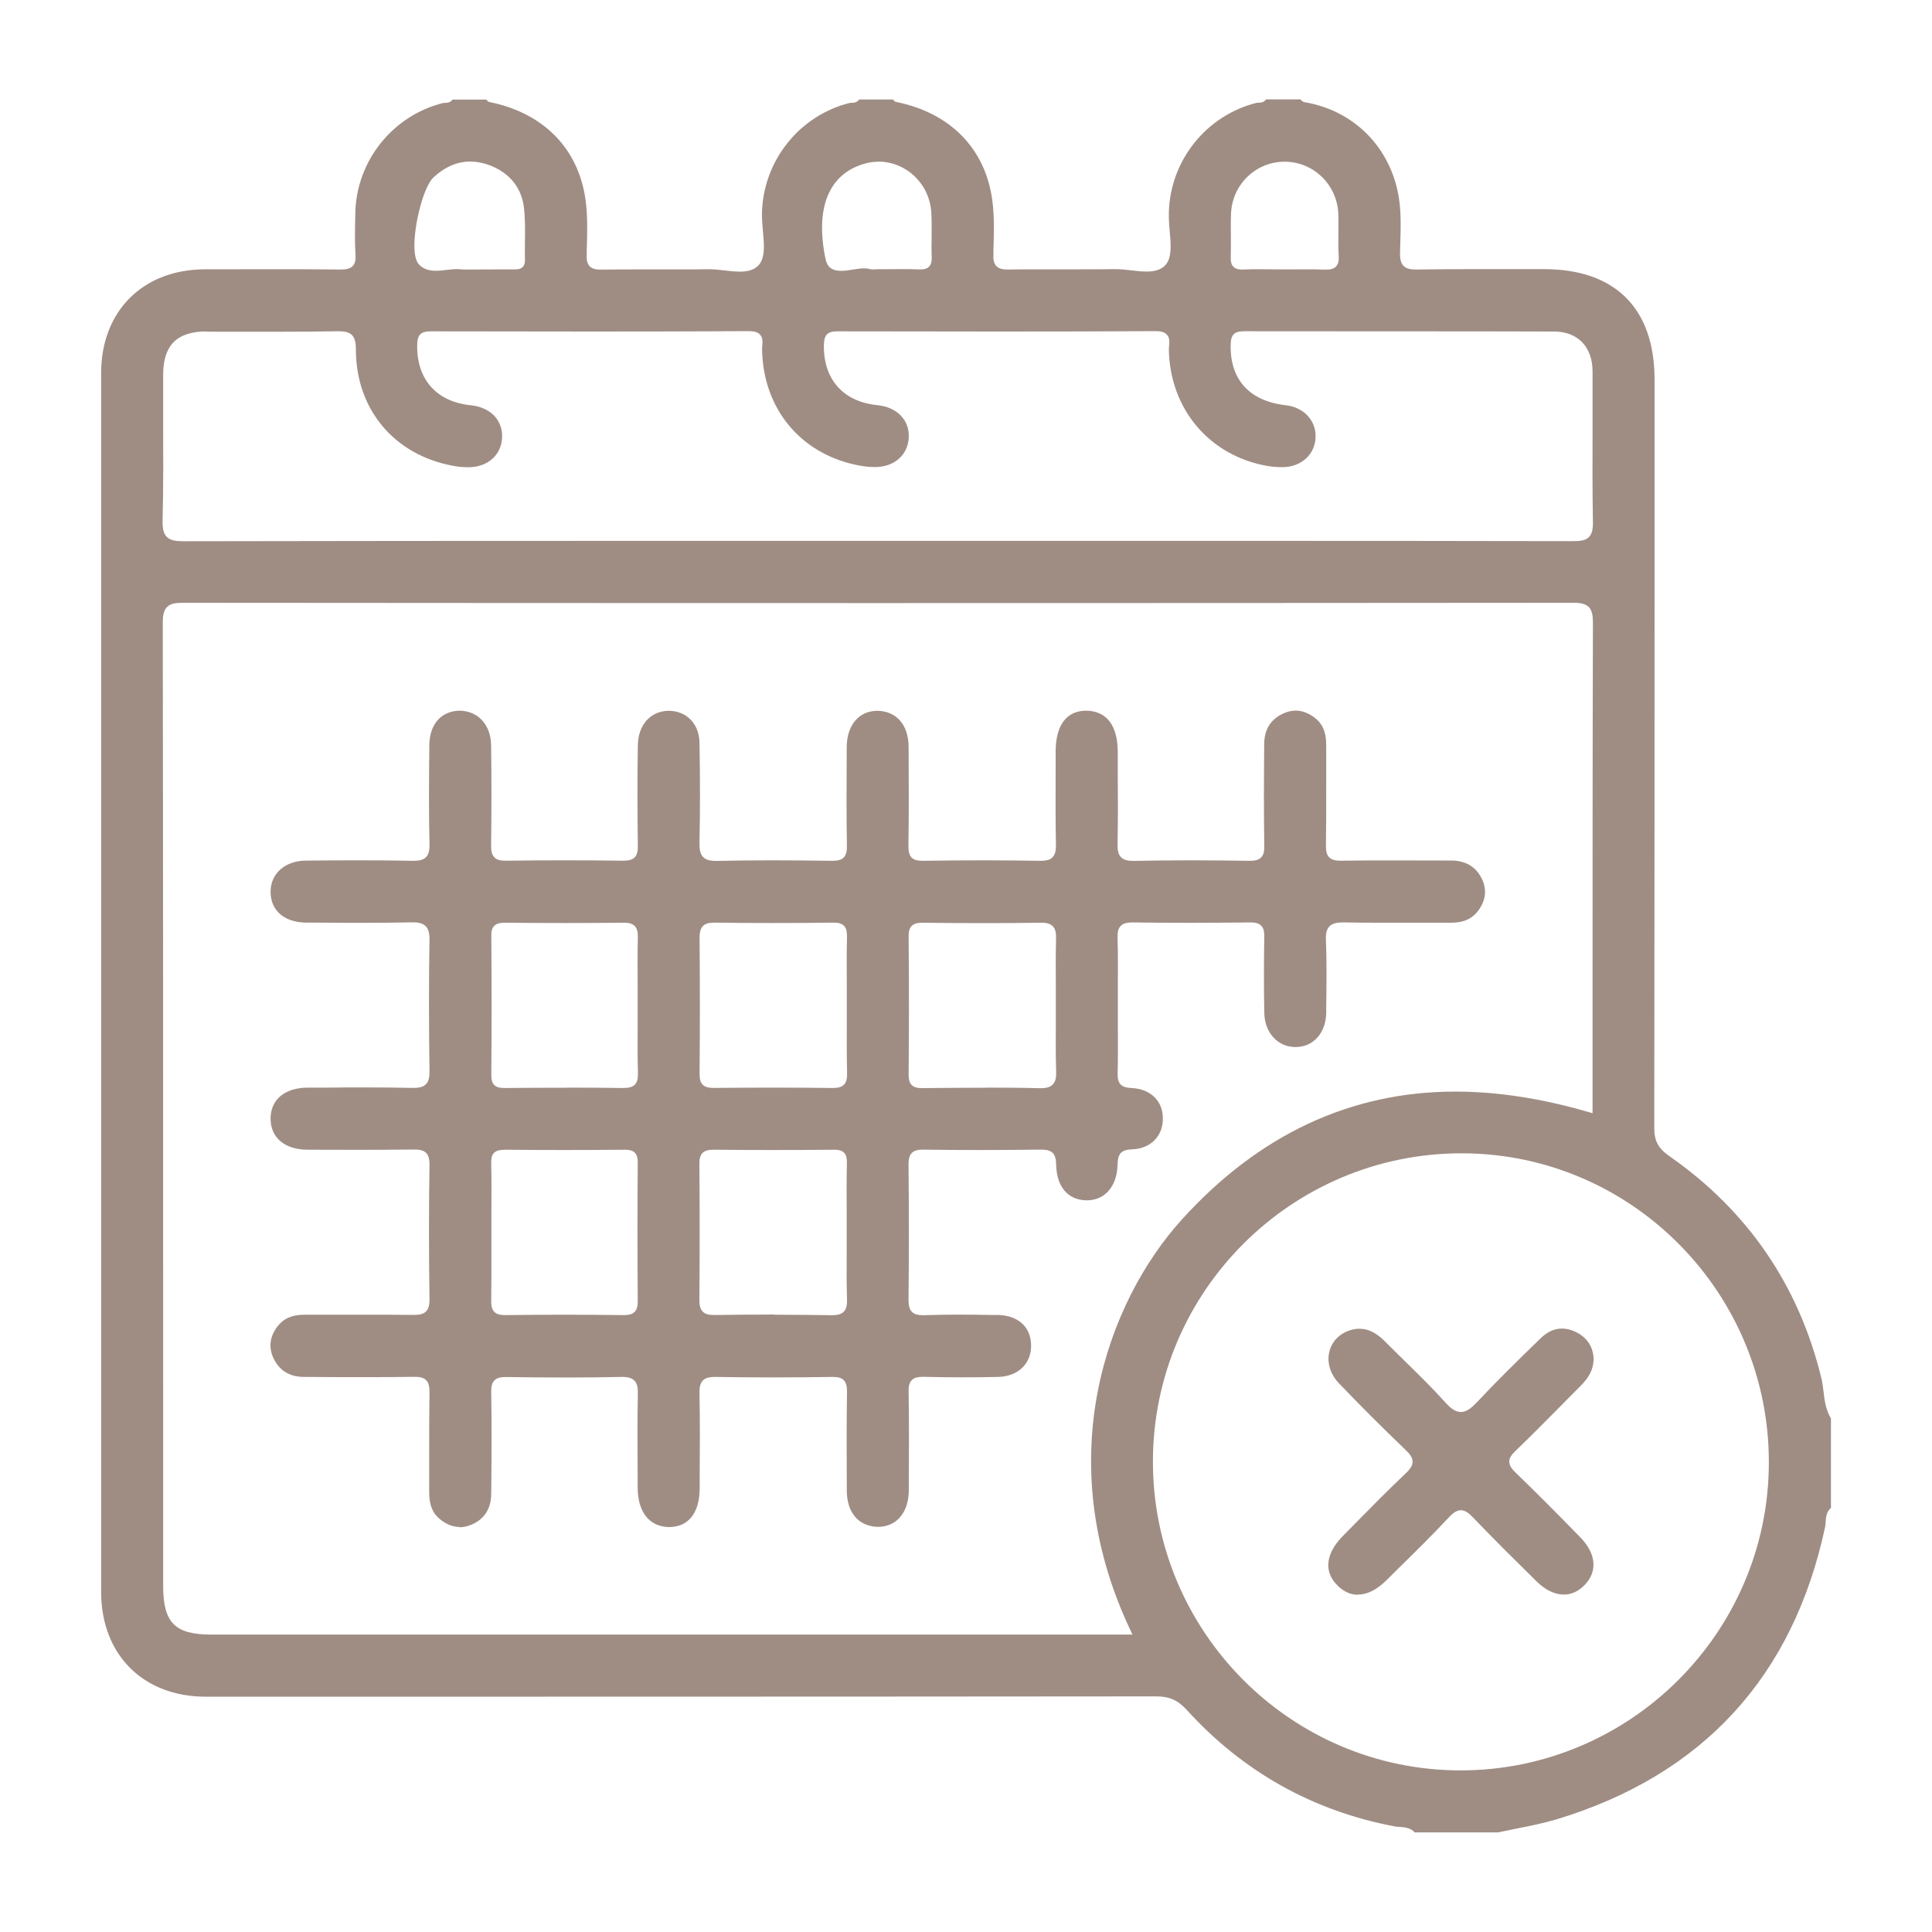 <?xml version="1.0" encoding="UTF-8"?>
<svg xmlns="http://www.w3.org/2000/svg" id="Ebene_1" viewBox="0 0 200 200">
  <defs>
    <style>.cls-1{fill:#9f8d84;}</style>
  </defs>
  <path class="cls-1" d="M146.46,189.7c-.46-.51-1.06-.54-1.6-.58-.18-.01-.36-.02-.53-.06-8.42-1.6-15.64-5.64-21.44-12.01-.94-1.04-1.83-1.44-3.17-1.44-21.09,.02-42.16,.03-63.24,.03H21.29c-6.47,0-10.81-4.35-10.82-10.82,0-42.07,0-84.13,0-126.2,0-6.4,4.31-10.72,10.72-10.74,2.24,0,4.48-.01,6.73-.01,2.43,0,4.87,0,7.3,.03h0c.53,0,.99-.04,1.29-.36,.24-.25,.33-.62,.29-1.18-.09-1.36-.05-2.75-.02-4.1v-.26c.14-5.36,3.86-10.02,9.06-11.33,.06-.01,.13-.02,.22-.02,.22,0,.57-.02,.78-.34h3.51c.08,.12,.16,.22,.31,.25,5.63,1.13,9.27,4.86,9.97,10.23,.22,1.68,.16,3.44,.11,5.14v.42c-.03,.4,0,.89,.3,1.21,.3,.31,.76,.35,1.17,.35,1.29-.02,2.5-.02,3.71-.02h3.92c1.16,0,2.33,0,3.49-.02h0c.56,0,1.1,.06,1.62,.12,.54,.06,1.11,.13,1.62,.13,.59,0,1.43-.07,1.98-.69,.68-.76,.55-2.14,.43-3.48-.05-.55-.1-1.13-.1-1.63v-.35c.16-5.36,3.88-10.01,9.06-11.31,.06-.01,.13-.02,.22-.02,.22,0,.57-.02,.78-.34h3.51c.08,.12,.16,.22,.31,.25,5.63,1.13,9.27,4.86,9.97,10.23,.22,1.69,.16,3.45,.11,5.15v.41c-.03,.4,0,.89,.31,1.21,.3,.31,.76,.35,1.17,.35,1.29-.02,2.5-.02,3.71-.02h3.92c1.16,0,2.33,0,3.49-.02h0c.56,0,1.1,.06,1.62,.12,.54,.06,1.11,.13,1.62,.13,.59,0,1.43-.07,1.98-.69,.67-.76,.55-2.14,.43-3.48-.05-.55-.1-1.13-.09-1.63v-.35c.15-5.36,3.88-10.01,9.06-11.31,.06-.01,.13-.02,.22-.02,.22,0,.57-.02,.78-.34h3.56s.01,.01,.02,.02c.1,.11,.23,.24,.42,.27,4.88,.82,8.57,4.35,9.62,9.19,.39,1.77,.33,3.6,.28,5.37l-.03,1.04c-.01,.66,.1,1.07,.36,1.34,.32,.33,.82,.38,1.31,.38h.1c2.02-.03,4.04-.04,6.06-.04h7.09c7.37,.01,11.43,4.07,11.43,11.44v9.36c0,22.71,0,45.42-.03,68.13,0,1.32,.42,2.1,1.56,2.89,8.12,5.66,13.41,13.4,15.74,23,.11,.44,.16,.89,.22,1.37,.11,.93,.23,1.9,.77,2.78v9.26c-.48,.42-.52,.99-.55,1.46-.01,.17-.02,.34-.05,.5-3.31,15.5-12.65,25.68-27.75,30.27-1.36,.41-2.8,.7-4.18,.97-.65,.13-1.29,.26-1.94,.4h-8.6Zm4.84-70.31c-17.58,0-31.91,14.28-31.95,31.84-.04,17.61,14.2,31.98,31.74,32.04h.11c17.52,0,31.84-14.25,31.91-31.76,.08-17.62-14.12-32.03-31.65-32.12h-.16ZM18.94,62.4c-.73,0-1.29,.07-1.65,.44-.39,.39-.44,1.02-.44,1.66,.04,27.38,.04,54.77,.04,82.15v17.51c0,3.82,1.21,5.05,4.97,5.05H117.23s-.2-.43-.2-.43c-8.42-17.76-2.4-34.01,5.31-42.53,7.96-8.79,17.49-13.25,28.32-13.25,4.35,0,9,.72,13.82,2.13l.38,.11v-12.35c0-12.58,0-25.59,.04-38.39,0-.73-.07-1.29-.43-1.66-.39-.39-1.02-.44-1.65-.44-24.05,.02-48.1,.03-72.14,.03s-47.82-.01-71.74-.03h0Zm2.45-28.09c-3.06,0-4.49,1.42-4.5,4.46,0,1.63,0,3.26,0,4.89,.01,3.35,.03,6.81-.06,10.21-.02,.86,.11,1.37,.43,1.7,.37,.38,.95,.46,1.77,.46,15.04-.03,30.05-.04,45.07-.04h61.84c12.31,0,24.62,0,36.93,.03h0c.73,0,1.27-.07,1.62-.43,.3-.31,.42-.77,.41-1.55-.06-3.19-.05-6.43-.04-9.56,0-2.02,0-4.05,0-6.07-.02-2.52-1.54-4.08-3.97-4.09-5.53-.02-11.06-.02-16.59-.02-5.17,0-10.34,0-15.51-.01-1,0-1.37,.35-1.39,1.35-.1,3.64,1.93,5.88,5.7,6.31,1.86,.21,3.13,1.56,3.09,3.28-.04,1.8-1.47,3.11-3.4,3.13h0c-.59,0-1.07-.04-1.51-.11-6.04-1.02-10.17-5.87-10.28-12.06,0-.12,.01-.25,.02-.38,.04-.39,.08-.83-.22-1.16-.22-.25-.6-.37-1.13-.37-5.38,.03-10.74,.04-16.1,.04-5.63,0-11.26-.01-16.89-.02-1,0-1.36,.35-1.39,1.35-.09,3.58,1.98,5.94,5.53,6.29,2.09,.21,3.39,1.6,3.25,3.45-.14,1.77-1.54,2.96-3.5,2.96-.57,0-1.08-.06-1.58-.15-6.03-1.11-10-5.83-10.1-12.03,0-.12,0-.25,.02-.38,.03-.39,.07-.83-.23-1.15-.22-.25-.6-.36-1.13-.36-5.38,.03-10.74,.04-16.1,.04-5.63,0-11.26-.01-16.88-.02-1,0-1.36,.36-1.38,1.36-.09,3.58,1.98,5.93,5.53,6.29,2.09,.21,3.39,1.6,3.25,3.46-.14,1.77-1.54,2.96-3.5,2.96-.57,0-1.08-.06-1.58-.15-6.1-1.13-10.04-5.85-10.05-12.03,0-1.44-.44-1.9-1.79-1.9h-.15c-1.93,.04-3.87,.05-5.8,.05h-6.43s-1.27-.01-1.27-.01ZM90.93,16.74c-.51,0-1.03,.08-1.52,.23-3.65,1.09-5.05,4.61-3.94,9.89,.17,.8,.69,1.18,1.59,1.18,.38,0,.8-.06,1.2-.13,.41-.06,.82-.13,1.19-.13,.23,0,.41,.02,.57,.07,.1,.03,.21,.04,.33,.04h0c.08,0,.17,0,.25-.01,.07,0,.13,0,.2-.01,.43,0,2.13-.01,2.56-.01,.6,0,1.2,0,1.8,.03h.13c.26,0,.64-.03,.89-.29,.26-.27,.28-.68,.27-1-.03-.7-.02-1.4-.01-2.11,0-.8,.02-1.63-.03-2.45-.16-2.98-2.57-5.31-5.49-5.31Zm-42.24-.02c-1.36,0-2.65,.56-3.82,1.65-.99,.93-1.91,4.52-1.97,6.81-.03,1.11,.14,1.85,.49,2.22,.54,.56,1.25,.63,1.73,.63,.36,0,.74-.04,1.12-.09,.36-.04,.73-.08,1.08-.08,.13,0,.26,0,.39,.02,.12,.01,.24,.02,.36,.02h.55s2.55-.01,2.55-.01c.66,0,2,0,2,0,.4,0,.72-.02,.94-.25,.17-.17,.24-.42,.23-.76-.02-.63,0-1.27,0-1.91,.02-1.16,.03-2.37-.11-3.54-.25-1.98-1.46-3.49-3.41-4.27-.72-.29-1.43-.43-2.13-.43Zm84.29,.02c-2.96,0-5.39,2.33-5.54,5.3-.04,.82-.03,1.64-.02,2.45,0,.7,.01,1.41-.01,2.11-.01,.33,0,.74,.27,1.01,.25,.26,.62,.29,.88,.29h.14c.57-.03,1.14-.03,1.71-.03,.42,0,2.06,.02,2.47,.02s2.08-.01,2.49-.01c.56,0,1.13,0,1.69,.03h.21c.36,0,.77-.04,1.04-.33,.22-.24,.31-.59,.27-1.11-.05-.76-.04-1.55-.03-2.31,0-.69,.02-1.37-.01-2.06-.14-2.99-2.56-5.34-5.52-5.36h-.03Z"></path>
  <path class="cls-1" d="M47.57,158.07c-.71,0-1.4-.28-2.07-.84-.74-.62-1.08-1.49-1.07-2.76,0-1.4,0-2.8,0-4.21,0-2.05,0-4.11,.03-6.16,0-.4-.03-.9-.34-1.22-.3-.31-.76-.35-1.17-.35-1.87,.03-3.67,.03-5.46,.03-1.9,0-3.8,0-5.71-.02h-.3c-1.48,0-2.53-.64-3.14-1.88-.56-1.14-.43-2.26,.36-3.32,.63-.84,1.52-1.24,2.79-1.24,.88,0,1.72,0,2.55,0h4.19c1.51,0,3.02,0,4.53,.02h.01c.53,0,1.02-.04,1.33-.36,.26-.26,.37-.66,.36-1.29-.07-5-.07-9.54,0-13.88,.01-.59-.1-.99-.35-1.24-.32-.32-.79-.35-1.26-.35h-.13c-1.78,.02-3.56,.03-5.34,.03-1.62,0-3.25,0-4.87-.01h-.66c-2.37-.01-3.84-1.24-3.84-3.22,0-1.97,1.47-3.2,3.84-3.21h2.06c1.26-.02,2.52-.02,3.78-.02,1.68,0,3.35,.01,5.03,.05h.12c.61,0,1-.12,1.25-.38,.34-.34,.38-.87,.37-1.4-.07-4.99-.07-9.41,0-13.52,.01-.71-.11-1.15-.39-1.44-.35-.35-.88-.4-1.35-.4h-.14c-1.7,.04-3.4,.05-5.1,.05-1.48,0-2.95,0-4.43-.02h-1.34c-2.27-.02-3.68-1.23-3.7-3.16-.02-1.9,1.48-3.24,3.64-3.26,1.86-.02,3.71-.03,5.57-.03s3.65,.01,5.47,.05h.12c.64,0,1.03-.11,1.29-.38,.27-.28,.38-.69,.36-1.38-.08-3.28-.05-6.61-.02-9.84v-.35c.02-2.17,1.21-3.54,3.1-3.59h0c1.95,0,3.28,1.48,3.3,3.59,.05,3.58,.04,7.07,0,10.36,0,.43,.03,.91,.33,1.23,.3,.31,.78,.35,1.16,.35,2.1-.03,4.13-.04,6.17-.04s4,.01,6,.04h0c.61,0,.96-.11,1.2-.34,.3-.31,.34-.79,.33-1.26-.05-3.59-.06-7.07,0-10.36,.03-2.1,1.31-3.53,3.17-3.56h0c1.88,0,3.17,1.35,3.21,3.27,.07,3.66,.07,7.05,0,10.36-.01,.66,.05,1.17,.38,1.51,.27,.28,.67,.4,1.31,.4h.12c1.89-.04,3.78-.06,5.67-.06,2.08,0,4.16,.02,6.24,.05h0c.45,0,.91-.04,1.21-.34,.3-.31,.34-.8,.33-1.23-.05-3.13-.04-6.32-.02-9.4v-.79c.01-2.29,1.27-3.77,3.19-3.77,2.01,.05,3.21,1.49,3.22,3.76v.5c.02,3.18,.03,6.46-.02,9.69,0,.46,.03,.93,.33,1.24,.23,.24,.59,.34,1.14,.34,2.12-.03,4.17-.05,6.22-.05s3.96,.02,5.95,.05h0c.67,0,1.04-.11,1.28-.37,.32-.33,.36-.84,.35-1.35-.05-2.57-.04-5.18-.03-7.71v-1.95c.02-2.68,1.14-4.16,3.17-4.16,2.12,.03,3.25,1.54,3.26,4.26v1.99c.02,2.46,.03,5-.02,7.5-.01,.62,.04,1.1,.36,1.42,.26,.26,.64,.38,1.24,.38h.11c1.9-.04,3.8-.06,5.7-.06,2.07,0,4.15,.02,6.22,.05h0c.48,0,.93-.04,1.23-.35,.25-.25,.34-.61,.33-1.21-.06-3.44-.04-6.81-.01-10.54,.01-1.47,.65-2.52,1.91-3.12,.45-.22,.91-.33,1.35-.33,.66,0,1.32,.25,1.96,.73,.83,.63,1.21,1.54,1.2,2.86,0,1.4,0,2.8,0,4.2,0,2.06,0,4.11-.03,6.17-.01,.61,.09,.98,.34,1.23,.31,.31,.78,.35,1.17,.35,1.86-.03,3.65-.03,5.44-.03s3.4,0,5.1,.01h.93c1.48,.01,2.54,.64,3.15,1.87,.53,1.08,.44,2.15-.27,3.19-.64,.94-1.56,1.38-2.89,1.38-.68,0-1.32,0-1.96,0h-4.65c-1.49,0-2.98,0-4.47-.03h-.14c-.49,0-1.04,.05-1.39,.41-.28,.29-.39,.73-.36,1.42,.09,2.29,.06,4.62,.03,6.88v.66c-.04,2.08-1.34,3.53-3.18,3.53-1.83,0-3.19-1.48-3.23-3.52-.05-2.55-.05-5.21,0-7.9,.01-.55-.09-.91-.32-1.14-.29-.3-.73-.34-1.12-.34-2.09,.02-4.13,.04-6.17,.04s-3.99-.01-5.99-.04h0c-.48,0-.95,.04-1.26,.36-.25,.25-.35,.63-.33,1.22,.05,1.66,.04,3.35,.03,4.98,0,.68,0,1.36,0,2.04v2.02c.01,1.64,.02,3.34-.02,5.01-.03,1.06,.35,1.46,1.43,1.51,2.01,.1,3.29,1.37,3.25,3.24-.03,1.8-1.32,3.05-3.2,3.11-1.34,.04-1.46,.7-1.49,1.62-.07,2.23-1.32,3.66-3.2,3.66-1.96-.03-3.12-1.42-3.16-3.74-.02-1.27-.59-1.51-1.56-1.51-2.14,.02-4.21,.04-6.27,.04s-3.94-.01-5.9-.04h0c-.45,0-.91,.04-1.21,.34-.3,.31-.34,.79-.34,1.23,.05,4.75,.05,9.42,0,13.88,0,.5,.03,1.02,.35,1.34,.24,.24,.59,.35,1.12,.35h.17c1.14-.04,2.28-.06,3.43-.06s2.19,.01,3.29,.03h.82c2.15,.03,3.49,1.23,3.51,3.15,.02,1.91-1.36,3.22-3.42,3.27-1.26,.03-2.52,.04-3.78,.04s-2.62-.02-3.92-.05h-.12c-.53,0-.88,.1-1.11,.34-.31,.31-.34,.79-.33,1.23,.05,3.11,.04,6.26,.02,9.32v.87c-.02,2.29-1.27,3.77-3.2,3.77-2.01-.05-3.21-1.48-3.22-3.75v-.51c-.02-3.17-.03-6.46,.02-9.68,0-.46-.03-.93-.33-1.24-.23-.24-.58-.34-1.13-.34-2.12,.03-4.16,.05-6.21,.05s-3.97-.02-5.96-.05h0c-.67,0-1.04,.11-1.29,.37-.32,.33-.36,.84-.35,1.35,.06,2.93,.04,5.91,.02,8.8v1.04c-.02,2.53-1.17,3.98-3.17,3.98-2.05-.03-3.24-1.56-3.25-4.08v-1.37c-.02-2.72-.04-5.53,.02-8.29,.01-.62-.04-1.1-.36-1.42-.26-.26-.64-.38-1.24-.38h-.11c-1.9,.04-3.8,.06-5.71,.06-2.07,0-4.14-.02-6.21-.05h0c-.47,0-.92,.04-1.22,.35-.24,.25-.34,.61-.33,1.22,.05,3.07,.05,6.42,0,10.54-.02,1.54-.71,2.61-2.06,3.18-.41,.17-.82,.26-1.22,.26Zm32.64-21.97c1.95,0,3.91,.02,5.86,.05h0c.67,0,1.03-.11,1.28-.37,.3-.31,.35-.76,.33-1.35-.05-1.62-.04-3.26-.03-4.86,0-.66,0-1.32,0-1.98v-2.01c-.01-1.72-.02-3.45,.02-5.17,0-.38-.02-.8-.29-1.08-.27-.28-.69-.31-1.03-.31-2.13,.02-4.21,.03-6.29,.03s-4.12-.01-6.18-.03h0c-.41,0-.85,.04-1.15,.33-.3,.3-.33,.75-.33,1.16,.04,4.76,.04,9.48,0,14.03,0,.44,.03,.92,.35,1.24,.24,.25,.6,.35,1.17,.35,2.14-.03,4.21-.05,6.28-.05Zm-28.03-17.07c-.34,0-.76,.04-1.04,.31-.27,.28-.3,.7-.29,1.07,.04,1.74,.03,3.5,.02,5.21v1.98s0,2.02,0,2.02c0,1.67,.01,3.33-.02,5,0,.44,.02,.88,.32,1.18,.22,.23,.57,.34,1.08,.34,2.09-.03,4.12-.04,6.15-.04s4.11,.01,6.16,.04h0c.57,0,.9-.1,1.13-.33,.3-.3,.33-.76,.33-1.18-.04-4.88-.04-9.67,0-14.22,0-.38-.03-.81-.3-1.08-.27-.27-.69-.31-1.02-.31-2.11,.02-4.17,.03-6.23,.03s-4.17-.01-6.25-.03h-.04Zm49.86-6.44c1.87,0,3.74,.01,5.6,.06h.1c.59,0,.99-.12,1.24-.38,.32-.32,.37-.81,.35-1.44-.05-1.57-.04-3.18-.03-4.73,0-.64,0-1.29,0-1.93v-2c-.01-1.67-.02-3.34,.02-5.01,.01-.48-.02-.96-.34-1.28-.24-.24-.6-.36-1.14-.36-2.06,.03-4.06,.04-6.06,.04s-4.17-.01-6.25-.04h0c-.42,0-.86,.04-1.15,.33-.29,.29-.33,.75-.32,1.15,.05,5.3,.04,9.95,0,14.21,0,.54,.09,.88,.32,1.11,.26,.27,.64,.32,1.12,.32,2.22-.02,4.38-.04,6.53-.04Zm-21.79,0c1.98,0,3.95,.01,5.93,.04h0c.61,0,.96-.11,1.19-.35,.28-.29,.33-.71,.32-1.26-.04-1.62-.04-3.28-.03-4.88,0-.65,0-1.3,0-1.96v-2.03c-.01-1.69-.02-3.44,.02-5.15,0-.41-.02-.87-.31-1.16-.23-.23-.56-.33-1.09-.33-2.13,.03-4.2,.04-6.27,.04s-4.03-.01-6.04-.04h0c-.61,0-.96,.11-1.2,.35-.31,.32-.35,.8-.35,1.27,.04,4.94,.04,9.52,0,14.03,0,.55,.09,.9,.33,1.13,.29,.29,.73,.33,1.12,.33,2.16-.02,4.27-.03,6.38-.03Zm-21.6,0c1.95,0,3.91,.01,5.86,.04h0c.62,0,.97-.11,1.21-.35,.3-.31,.33-.79,.32-1.25-.05-1.62-.04-3.28-.03-4.87,0-.65,0-1.31,0-1.96v-2.05c-.01-1.69-.02-3.43,.02-5.14,.01-.56-.09-.91-.32-1.15-.3-.3-.76-.34-1.12-.34-2.05,.02-4.05,.03-6.05,.03s-4.17-.01-6.26-.03h0c-.42,0-.83,.04-1.11,.32-.22,.22-.32,.54-.31,1.04,.04,5.08,.04,9.79,0,14.39,0,.51,.09,.83,.3,1.05,.27,.27,.68,.31,1.05,.31,2.18-.02,4.31-.03,6.44-.03Z"></path>
  <path class="cls-1" d="M140.58,165.09c-.76,0-1.46-.31-2.09-.93-.65-.63-.98-1.34-.99-2.12,0-.97,.5-2,1.47-2.99l1.15-1.17c1.76-1.79,3.58-3.64,5.43-5.39,.47-.45,.68-.8,.68-1.17,0-.46-.33-.84-.69-1.19-2.53-2.43-4.8-4.7-6.94-6.94-.92-.96-1.28-2.22-.96-3.36,.29-1.06,1.11-1.84,2.24-2.16,.29-.08,.58-.12,.86-.12,.9,0,1.74,.42,2.63,1.31,.67,.68,1.35,1.34,2.03,2.01,1.43,1.4,2.9,2.84,4.25,4.34,.59,.66,1.08,.96,1.58,.96,.59,0,1.09-.41,1.67-1.02,1.99-2.13,4.12-4.21,6.18-6.22l.37-.36c.7-.69,1.46-1.04,2.25-1.04,.46,0,.94,.12,1.42,.35,1.17,.57,1.81,1.54,1.85,2.8-.03,1.22-.58,2.02-1.4,2.84-.7,.7-1.4,1.4-2.09,2.11-1.5,1.51-3.05,3.08-4.61,4.58-.44,.42-.63,.75-.63,1.1,0,.44,.32,.81,.64,1.12,2.14,2.07,4.23,4.17,6.69,6.69,1.68,1.71,1.84,3.58,.44,4.99-.64,.64-1.35,.96-2.13,.96-.94,0-1.92-.48-2.84-1.39-2.17-2.14-4.41-4.35-6.55-6.59-.43-.45-.81-.75-1.26-.75-.38,0-.76,.22-1.22,.71-1.76,1.89-3.64,3.73-5.45,5.51l-1.09,1.08c-.95,.93-1.94,1.43-2.89,1.43Z"></path>
</svg>
